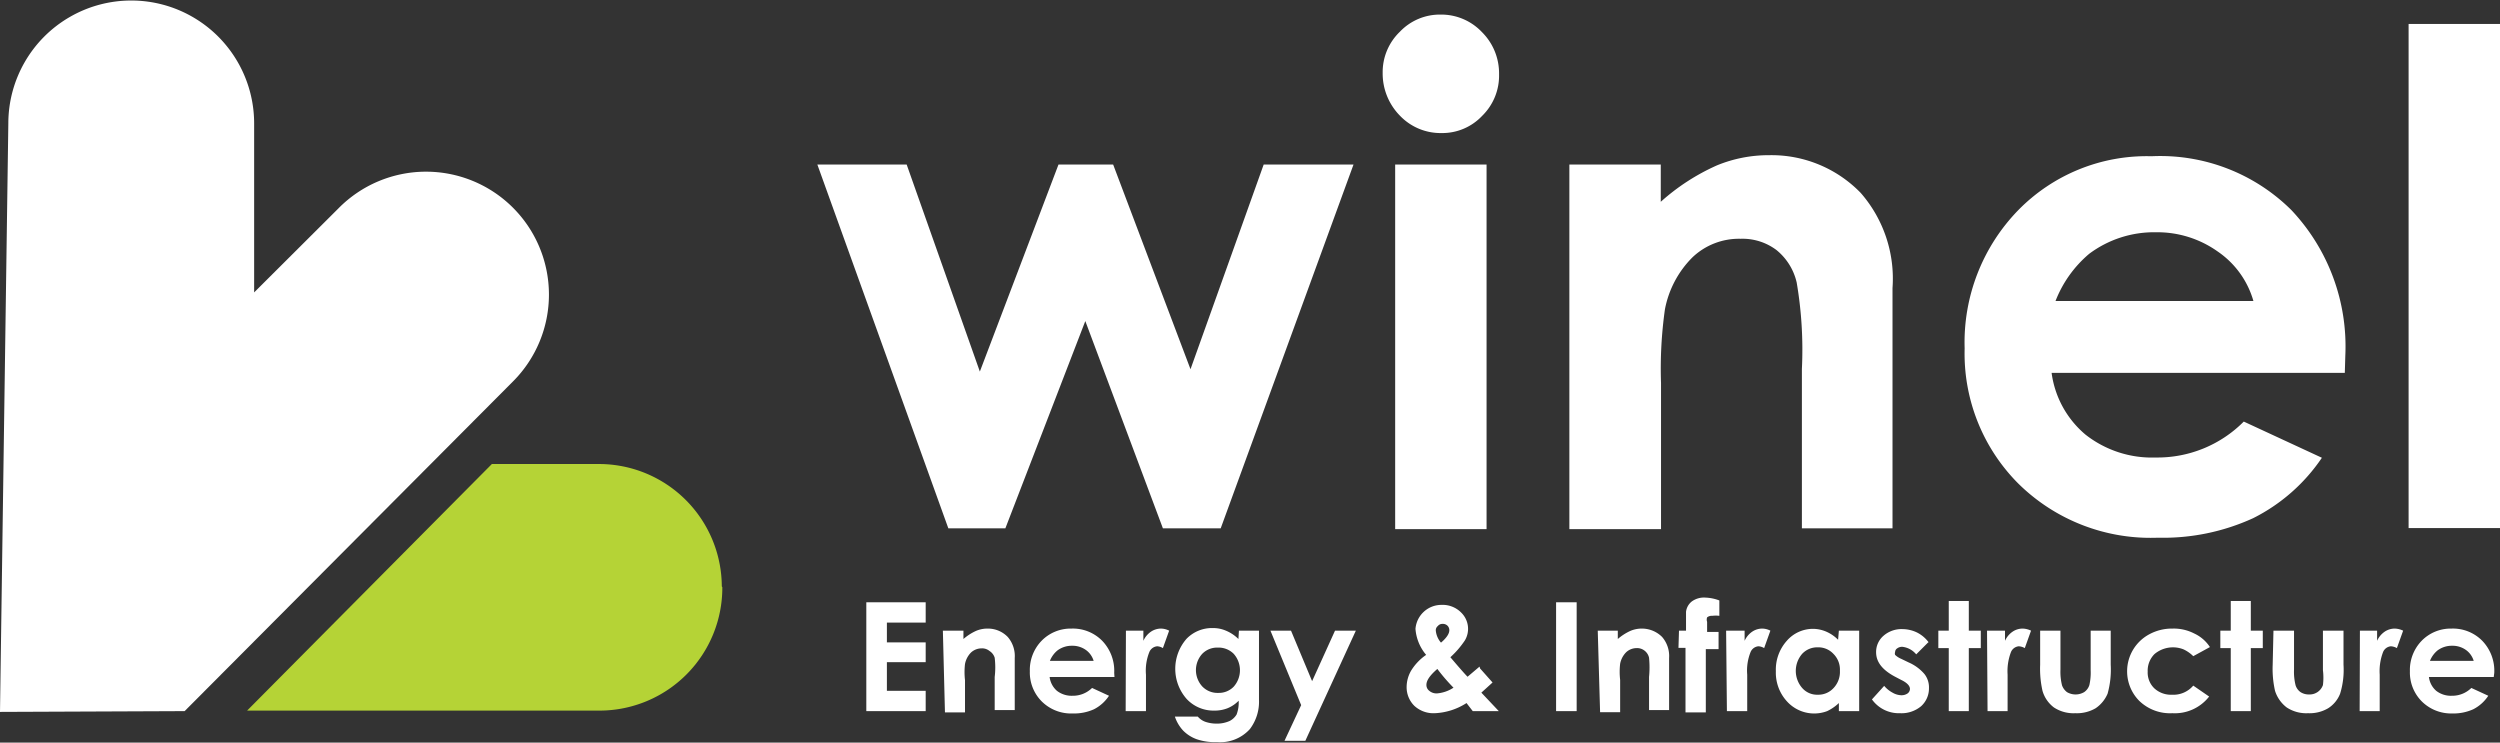 <svg id="Layer_1" data-name="Layer 1" xmlns="http://www.w3.org/2000/svg" xmlns:xlink="http://www.w3.org/1999/xlink" viewBox="0 0 96.01 28.52"><rect x="0" y="0" width="96.01" height="28.52" fill="#333333" stroke="none"/><defs><style>.cls-1{fill:none;}.cls-2{fill:#fff;}.cls-3{clip-path:url(#clip-path);}.cls-4{fill:#b5d336;}</style><clipPath id="clip-path" transform="translate(0 0)"><rect class="cls-1" width="96.01" height="28.52"/></clipPath></defs><title>logo</title><polygon class="cls-2" points="31.39 6.32 34.82 6.32 37.63 14.27 40.65 6.32 42.75 6.32 45.72 14.18 48.53 6.32 51.98 6.32 46.88 20.29 44.66 20.29 41.68 12.33 38.61 20.29 36.42 20.29 31.39 6.32"/><g class="cls-3"><path class="cls-2" d="M55.33.56a2.15,2.15,0,0,1,1.58.67,2.23,2.23,0,0,1,.66,1.62,2.16,2.16,0,0,1-.65,1.6,2.1,2.1,0,0,1-1.56.66,2.16,2.16,0,0,1-1.6-.67A2.31,2.31,0,0,1,53.1,2.8a2.15,2.15,0,0,1,.66-1.58A2.12,2.12,0,0,1,55.33.56M53.58,6.32h3.51v14H53.58Z" transform="translate(0 0)"/><path class="cls-2" d="M60.27,6.32h3.51V7.75a8.21,8.21,0,0,1,2.16-1.4,5.21,5.21,0,0,1,2-.39,4.77,4.77,0,0,1,3.52,1.45,5,5,0,0,1,1.22,3.65v9.23H69.2V14.17A15.3,15.3,0,0,0,69,10.85a2.25,2.25,0,0,0-.78-1.25,2.17,2.17,0,0,0-1.38-.43A2.59,2.59,0,0,0,65,9.88a3.83,3.83,0,0,0-1.06,2,16.26,16.26,0,0,0-.15,2.83v5.61H60.27Z" transform="translate(0 0)"/><path class="cls-2" d="M90.05,14.32H78.79a3.74,3.74,0,0,0,1.3,2.37,4.13,4.13,0,0,0,2.7.88,4.67,4.67,0,0,0,3.38-1.38l3,1.39a6.93,6.93,0,0,1-2.64,2.32,8.3,8.3,0,0,1-3.66.75,7.23,7.23,0,0,1-5.36-2.08,7.07,7.07,0,0,1-2.06-5.19,7.28,7.28,0,0,1,2.06-5.31A6.9,6.9,0,0,1,82.63,6,7.14,7.14,0,0,1,88,8.07a7.63,7.63,0,0,1,2.07,5.58Zm-3.51-2.76a3.44,3.44,0,0,0-1.37-1.9,4,4,0,0,0-2.37-.74,4.16,4.16,0,0,0-2.57.83,4.51,4.51,0,0,0-1.29,1.81Z" transform="translate(0 0)"/><rect class="cls-2" x="92.5" y="0.92" width="3.51" height="19.36"/><polygon class="cls-2" points="33.27 23.13 35.55 23.13 35.55 23.91 34.06 23.91 34.06 24.67 35.55 24.67 35.55 25.43 34.06 25.43 34.06 26.53 35.55 26.53 35.55 27.31 33.27 27.31 33.27 23.13"/><path class="cls-2" d="M36.21,24.22H37v.32a2,2,0,0,1,.48-.31,1.12,1.12,0,0,1,.44-.09,1.06,1.06,0,0,1,.78.32,1.12,1.12,0,0,1,.27.81v2h-.77V26a3.09,3.09,0,0,0,0-.74A.47.47,0,0,0,38,25a.44.44,0,0,0-.3-.1.6.6,0,0,0-.41.16.85.85,0,0,0-.23.44,2.67,2.67,0,0,0,0,.62v1.24h-.77Z" transform="translate(0 0)"/><path class="cls-2" d="M42.8,26H40.31a.84.84,0,0,0,.28.53.92.92,0,0,0,.6.19,1.05,1.05,0,0,0,.75-.3l.65.3a1.51,1.51,0,0,1-.58.52,1.86,1.86,0,0,1-.81.16A1.6,1.6,0,0,1,40,26.93a1.57,1.57,0,0,1-.45-1.15A1.61,1.61,0,0,1,40,24.61a1.56,1.56,0,0,1,1.15-.47,1.58,1.58,0,0,1,1.18.47,1.66,1.66,0,0,1,.46,1.23ZM42,25.38a.79.79,0,0,0-.3-.42.88.88,0,0,0-.53-.16.91.91,0,0,0-.56.18,1,1,0,0,0-.29.4Z" transform="translate(0 0)"/><path class="cls-2" d="M43.24,24.22h.67v.39a.84.84,0,0,1,.29-.35.69.69,0,0,1,.39-.12.71.71,0,0,1,.31.08l-.24.67a.46.46,0,0,0-.22-.07.36.36,0,0,0-.3.22,1.91,1.91,0,0,0-.13.87v1.4h-.78Z" transform="translate(0 0)"/><path class="cls-2" d="M47.58,24.22h.77v2.65A1.74,1.74,0,0,1,48,28a1.54,1.54,0,0,1-1.27.5,2.16,2.16,0,0,1-.77-.11,1.4,1.4,0,0,1-.52-.33,1.46,1.46,0,0,1-.32-.54H46a.69.69,0,0,0,.29.2,1.33,1.33,0,0,0,.43.07,1.2,1.2,0,0,0,.5-.1.66.66,0,0,0,.27-.25,1.3,1.3,0,0,0,.08-.53,1.26,1.26,0,0,1-.43.29,1.36,1.36,0,0,1-.51.09,1.41,1.41,0,0,1-1.06-.45,1.75,1.75,0,0,1,0-2.31,1.36,1.36,0,0,1,1-.41,1.25,1.25,0,0,1,.51.1,1.49,1.49,0,0,1,.48.32Zm-.81.65a.8.8,0,0,0-.6.24.93.93,0,0,0,0,1.25.81.81,0,0,0,.62.25.79.79,0,0,0,.59-.24.95.95,0,0,0,0-1.26.82.82,0,0,0-.61-.24" transform="translate(0 0)"/><polygon class="cls-2" points="48.79 24.22 49.58 24.22 50.39 26.16 51.27 24.22 52.07 24.22 50.13 28.45 49.33 28.45 49.97 27.08 48.79 24.22"/><path class="cls-2" d="M56.84,25.67l.48.54-.22.2-.21.19.67.71h-1L56.32,27a2.44,2.44,0,0,1-1.22.39,1.08,1.08,0,0,1-.78-.28,1,1,0,0,1-.3-.72,1.27,1.27,0,0,1,.17-.63,2,2,0,0,1,.58-.61,1.74,1.74,0,0,1-.41-1,1,1,0,0,1,1-.92,1,1,0,0,1,.76.3.87.87,0,0,1,.14,1.06,3.47,3.47,0,0,1-.56.65q.51.6.66.75l.46-.39m-1,.81a7.2,7.2,0,0,1-.62-.72c-.28.24-.42.44-.42.61a.28.28,0,0,0,.11.23.43.43,0,0,0,.29.1,1.35,1.35,0,0,0,.64-.22m-.48-1.73c.21-.18.32-.34.32-.48a.24.24,0,0,0-.07-.17.25.25,0,0,0-.19-.07.22.22,0,0,0-.18.08.21.21,0,0,0-.08.17.82.82,0,0,0,.2.47" transform="translate(0 0)"/><rect class="cls-2" x="59.76" y="23.13" width="0.79" height="4.18"/><path class="cls-2" d="M61.36,24.22h.77v.32a2,2,0,0,1,.48-.31,1.12,1.12,0,0,1,.44-.09,1.1,1.1,0,0,1,.78.32,1.12,1.12,0,0,1,.27.81v2h-.77V26a3.76,3.76,0,0,0,0-.74.47.47,0,0,0-.17-.27.46.46,0,0,0-.31-.1.59.59,0,0,0-.4.16.85.85,0,0,0-.23.44,2.67,2.67,0,0,0,0,.62v1.24h-.77Z" transform="translate(0 0)"/><path class="cls-2" d="M64.48,24.22h.27c0-.4,0-.64,0-.72a.59.59,0,0,1,.22-.4.79.79,0,0,1,.52-.15,1.67,1.67,0,0,1,.54.11v.59a1.12,1.12,0,0,0-.27,0,.28.28,0,0,0-.2.06.25.25,0,0,0,0,.17v.39H66v.66h-.49v2.43h-.78V24.88h-.27Z" transform="translate(0 0)"/><path class="cls-2" d="M66.29,24.22H67v.39a.84.84,0,0,1,.29-.35.69.69,0,0,1,.39-.12.71.71,0,0,1,.31.08l-.24.67a.46.46,0,0,0-.22-.07.36.36,0,0,0-.3.22,1.91,1.91,0,0,0-.13.87v1.4h-.78Z" transform="translate(0 0)"/><path class="cls-2" d="M70.62,24.22h.78v3.09h-.78V27a1.73,1.73,0,0,1-.45.31,1.41,1.41,0,0,1-1.54-.37,1.63,1.63,0,0,1-.43-1.16,1.66,1.66,0,0,1,.42-1.17,1.33,1.33,0,0,1,1-.46,1.31,1.31,0,0,1,.52.11,1.45,1.45,0,0,1,.45.31Zm-.81.64a.79.79,0,0,0-.6.25,1,1,0,0,0,0,1.31.76.76,0,0,0,.6.26.79.79,0,0,0,.6-.25.9.9,0,0,0,.25-.67.85.85,0,0,0-.25-.65.79.79,0,0,0-.6-.25" transform="translate(0 0)"/><path class="cls-2" d="M74.07,24.65l-.48.48a.81.81,0,0,0-.53-.29.32.32,0,0,0-.2.06.17.17,0,0,0-.08.14.16.16,0,0,0,0,.11.74.74,0,0,0,.23.15l.29.14a1.68,1.68,0,0,1,.61.45.83.83,0,0,1,.17.54.92.92,0,0,1-.3.69,1.17,1.17,0,0,1-.81.27,1.27,1.27,0,0,1-1.08-.53l.47-.52a1.11,1.11,0,0,0,.32.26.71.71,0,0,0,.33.1.41.41,0,0,0,.25-.07.22.22,0,0,0,.09-.17c0-.12-.11-.24-.34-.35L72.8,26c-.5-.26-.75-.57-.75-.95a.82.82,0,0,1,.28-.63,1.05,1.05,0,0,1,.73-.26,1.32,1.32,0,0,1,.56.13,1.27,1.27,0,0,1,.45.38" transform="translate(0 0)"/><polygon class="cls-2" points="74.84 23.08 75.61 23.08 75.61 24.22 76.07 24.22 76.07 24.89 75.61 24.89 75.61 27.31 74.84 27.31 74.84 24.89 74.44 24.89 74.44 24.22 74.84 24.22 74.84 23.08"/><path class="cls-2" d="M76.31,24.22H77v.39a.84.84,0,0,1,.29-.35.69.69,0,0,1,.39-.12.79.79,0,0,1,.32.08l-.24.67a.53.53,0,0,0-.23-.07.36.36,0,0,0-.3.22,2.06,2.06,0,0,0-.13.87v1.4h-.77Z" transform="translate(0 0)"/><path class="cls-2" d="M78.35,24.22h.78v1.49a2.14,2.14,0,0,0,.06.61.57.57,0,0,0,.19.26.65.65,0,0,0,.66,0,.51.51,0,0,0,.2-.27,2.16,2.16,0,0,0,.05-.57V24.22h.77v1.31a3.43,3.43,0,0,1-.12,1.11,1.28,1.28,0,0,1-.46.56,1.43,1.43,0,0,1-.78.19,1.37,1.37,0,0,1-.82-.22,1.22,1.22,0,0,1-.44-.64,3.84,3.84,0,0,1-.09-1Z" transform="translate(0 0)"/><path class="cls-2" d="M84.87,24.85l-.64.35a1.32,1.32,0,0,0-.37-.26,1.1,1.1,0,0,0-1.12.18.9.9,0,0,0-.26.67.84.84,0,0,0,.25.64.94.94,0,0,0,.68.25,1,1,0,0,0,.82-.35l.61.42a1.67,1.67,0,0,1-1.41.64,1.7,1.7,0,0,1-1.28-.48,1.61,1.61,0,0,1-.46-1.13,1.61,1.61,0,0,1,.85-1.42,1.82,1.82,0,0,1,.9-.22,1.72,1.72,0,0,1,.83.19,1.44,1.44,0,0,1,.6.52" transform="translate(0 0)"/><polygon class="cls-2" points="85.67 23.08 86.44 23.08 86.44 24.22 86.9 24.22 86.9 24.89 86.44 24.89 86.44 27.31 85.67 27.31 85.67 24.89 85.27 24.89 85.27 24.22 85.67 24.22 85.67 23.08"/><path class="cls-2" d="M87.31,24.22h.79v1.49a2.14,2.14,0,0,0,.06.61.51.51,0,0,0,.19.26.58.58,0,0,0,.33.09.54.54,0,0,0,.53-.36,2.32,2.32,0,0,0,0-.57V24.22H90v1.31a3.1,3.1,0,0,1-.13,1.11,1.16,1.16,0,0,1-.46.56,1.4,1.4,0,0,1-.77.19,1.37,1.37,0,0,1-.82-.22,1.29,1.29,0,0,1-.45-.64,3.84,3.84,0,0,1-.09-1Z" transform="translate(0 0)"/><path class="cls-2" d="M90.63,24.22h.66v.39a.84.84,0,0,1,.29-.35.69.69,0,0,1,.39-.12.79.79,0,0,1,.32.08l-.24.67a.53.53,0,0,0-.23-.07.36.36,0,0,0-.3.22,2.06,2.06,0,0,0-.13.87v1.4h-.77Z" transform="translate(0 0)"/><path class="cls-2" d="M95.77,26H93.28a.84.84,0,0,0,.28.53.92.92,0,0,0,.6.19,1.05,1.05,0,0,0,.75-.3l.65.3a1.51,1.51,0,0,1-.58.52,1.86,1.86,0,0,1-.81.16A1.6,1.6,0,0,1,93,26.93a1.57,1.57,0,0,1-.45-1.15A1.61,1.61,0,0,1,93,24.61a1.56,1.56,0,0,1,1.15-.47,1.58,1.58,0,0,1,1.18.47,1.66,1.66,0,0,1,.46,1.23ZM95,25.38a.79.79,0,0,0-.3-.42.88.88,0,0,0-.53-.16.91.91,0,0,0-.56.18,1,1,0,0,0-.29.4Z" transform="translate(0 0)"/><path class="cls-2" d="M0,27.34.32,4.74a4.72,4.72,0,0,1,9.44,0l0,6.49L13,8a4.72,4.72,0,1,1,6.7,6.65L7.09,27.31Z" transform="translate(0 0)"/><path class="cls-4" d="M27.72,22.52A4.72,4.72,0,0,0,23,17.82l-4.11,0-9.4,9.47,13.55,0a4.72,4.72,0,0,0,4.7-4.74" transform="translate(0 0)"/></g></svg>